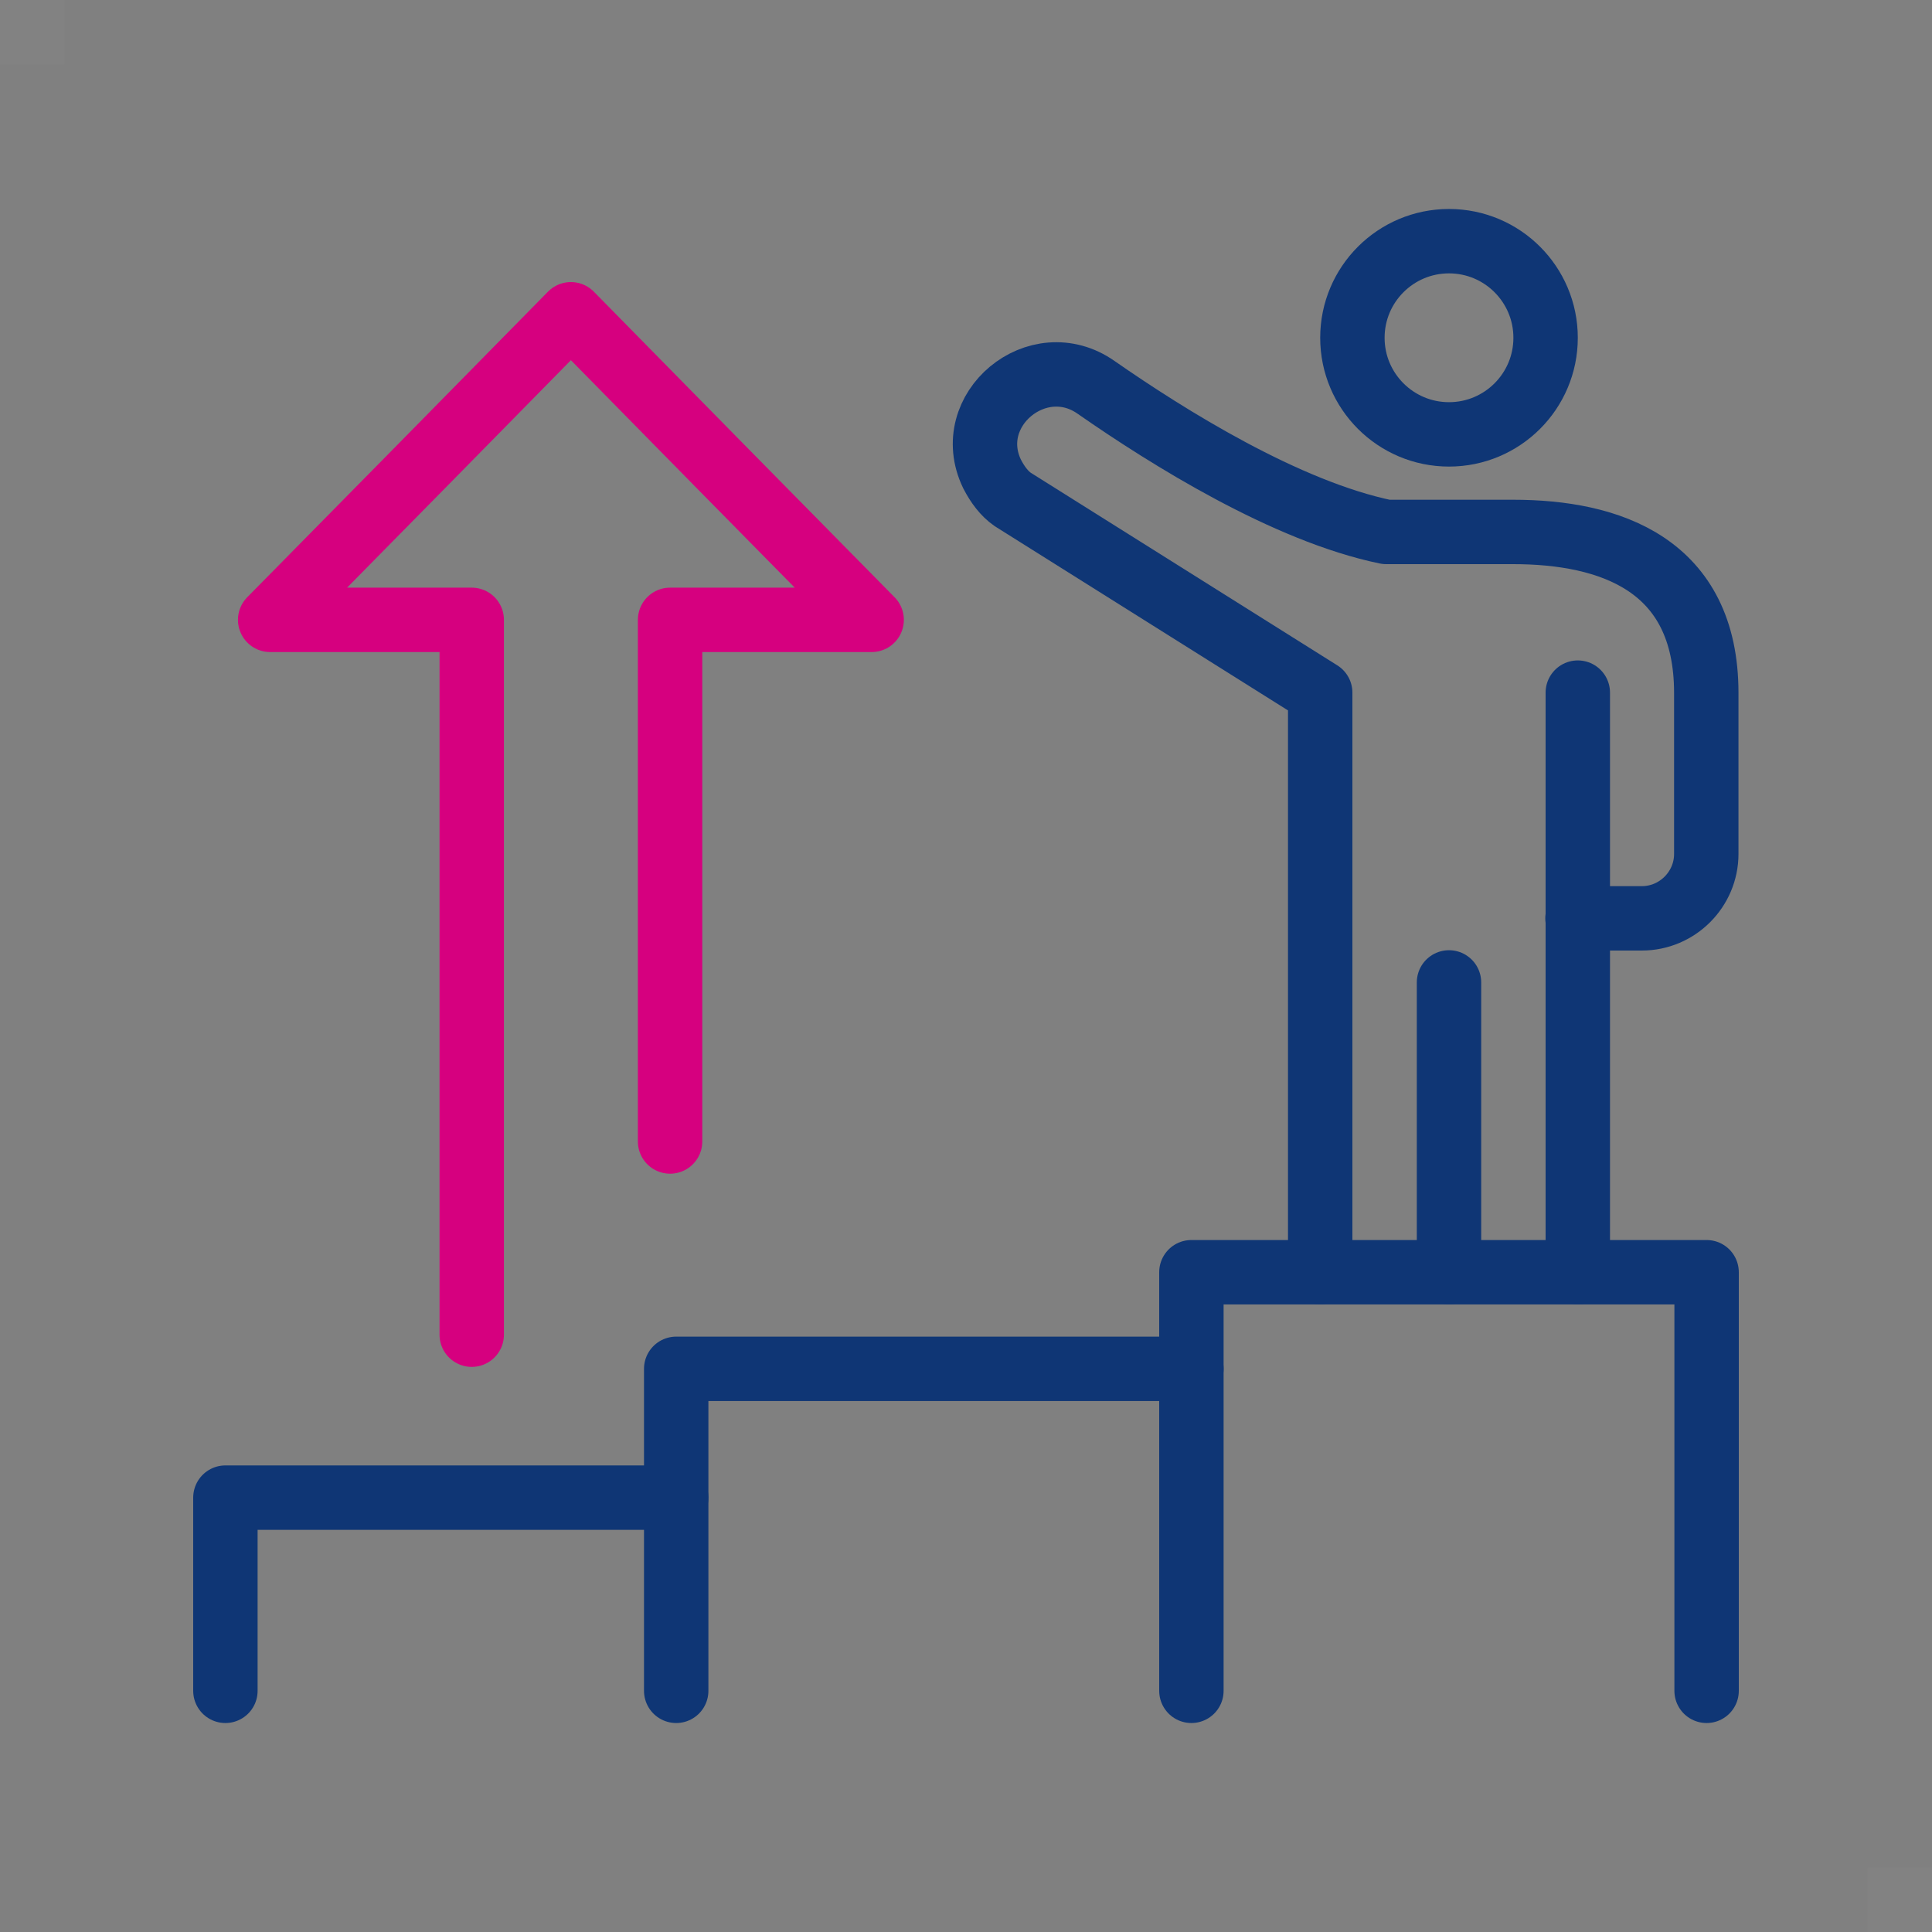 <?xml version="1.0" encoding="UTF-8"?><svg id="_レイヤー_1" xmlns="http://www.w3.org/2000/svg" viewBox="0 0 60 60"><rect x="0" y="0" width="60" height="60" fill="#808080" stroke="none"/><defs><style>.cls-1{stroke:#0f3675;}.cls-1,.cls-2{fill:none;stroke-linecap:round;stroke-linejoin:round;stroke-width:2px;}.cls-2{stroke:#d6007f;}.cls-3{opacity:.02;}.cls-4{fill:#fff;stroke-width:0px;}</style></defs><g class="cls-3"><rect class="cls-4" width="2" height="2"/></g><g class="cls-3"><rect class="cls-4" x="58" y="58" width="2" height="2"/></g><polyline class="cls-1" points="21 52.51 21 42.51 37 42.51"/><polyline class="cls-1" points="37 52.51 37 39.51 53 39.51 53 52.51"/><polyline class="cls-1" points="21 46.51 7 46.51 7 52.51"/><line class="cls-1" x1="45" y1="30.51" x2="45" y2="39.51"/><line class="cls-1" x1="49" y1="21.51" x2="49" y2="39.51"/><path class="cls-1" d="m41,39.51v-18s-9.55-6-9.55-6c-.26-.18-.47-.46-.64-.79-.96-1.99,1.42-3.96,3.23-2.69,2.24,1.56,5.91,3.85,9.01,4.49,0,0,3.94,0,3.94,0,3,0,6,1,6,5v5c0,1.1-.9,2-2,2h-2"/><circle class="cls-1" cx="45" cy="10.49" r="3"/><polyline class="cls-2" points="20.81 35.45 20.81 19.25 27.07 19.25 22.4 14.51 17.73 9.76 13.06 14.51 8.39 19.25 14.65 19.25 14.65 41.45"/></svg>